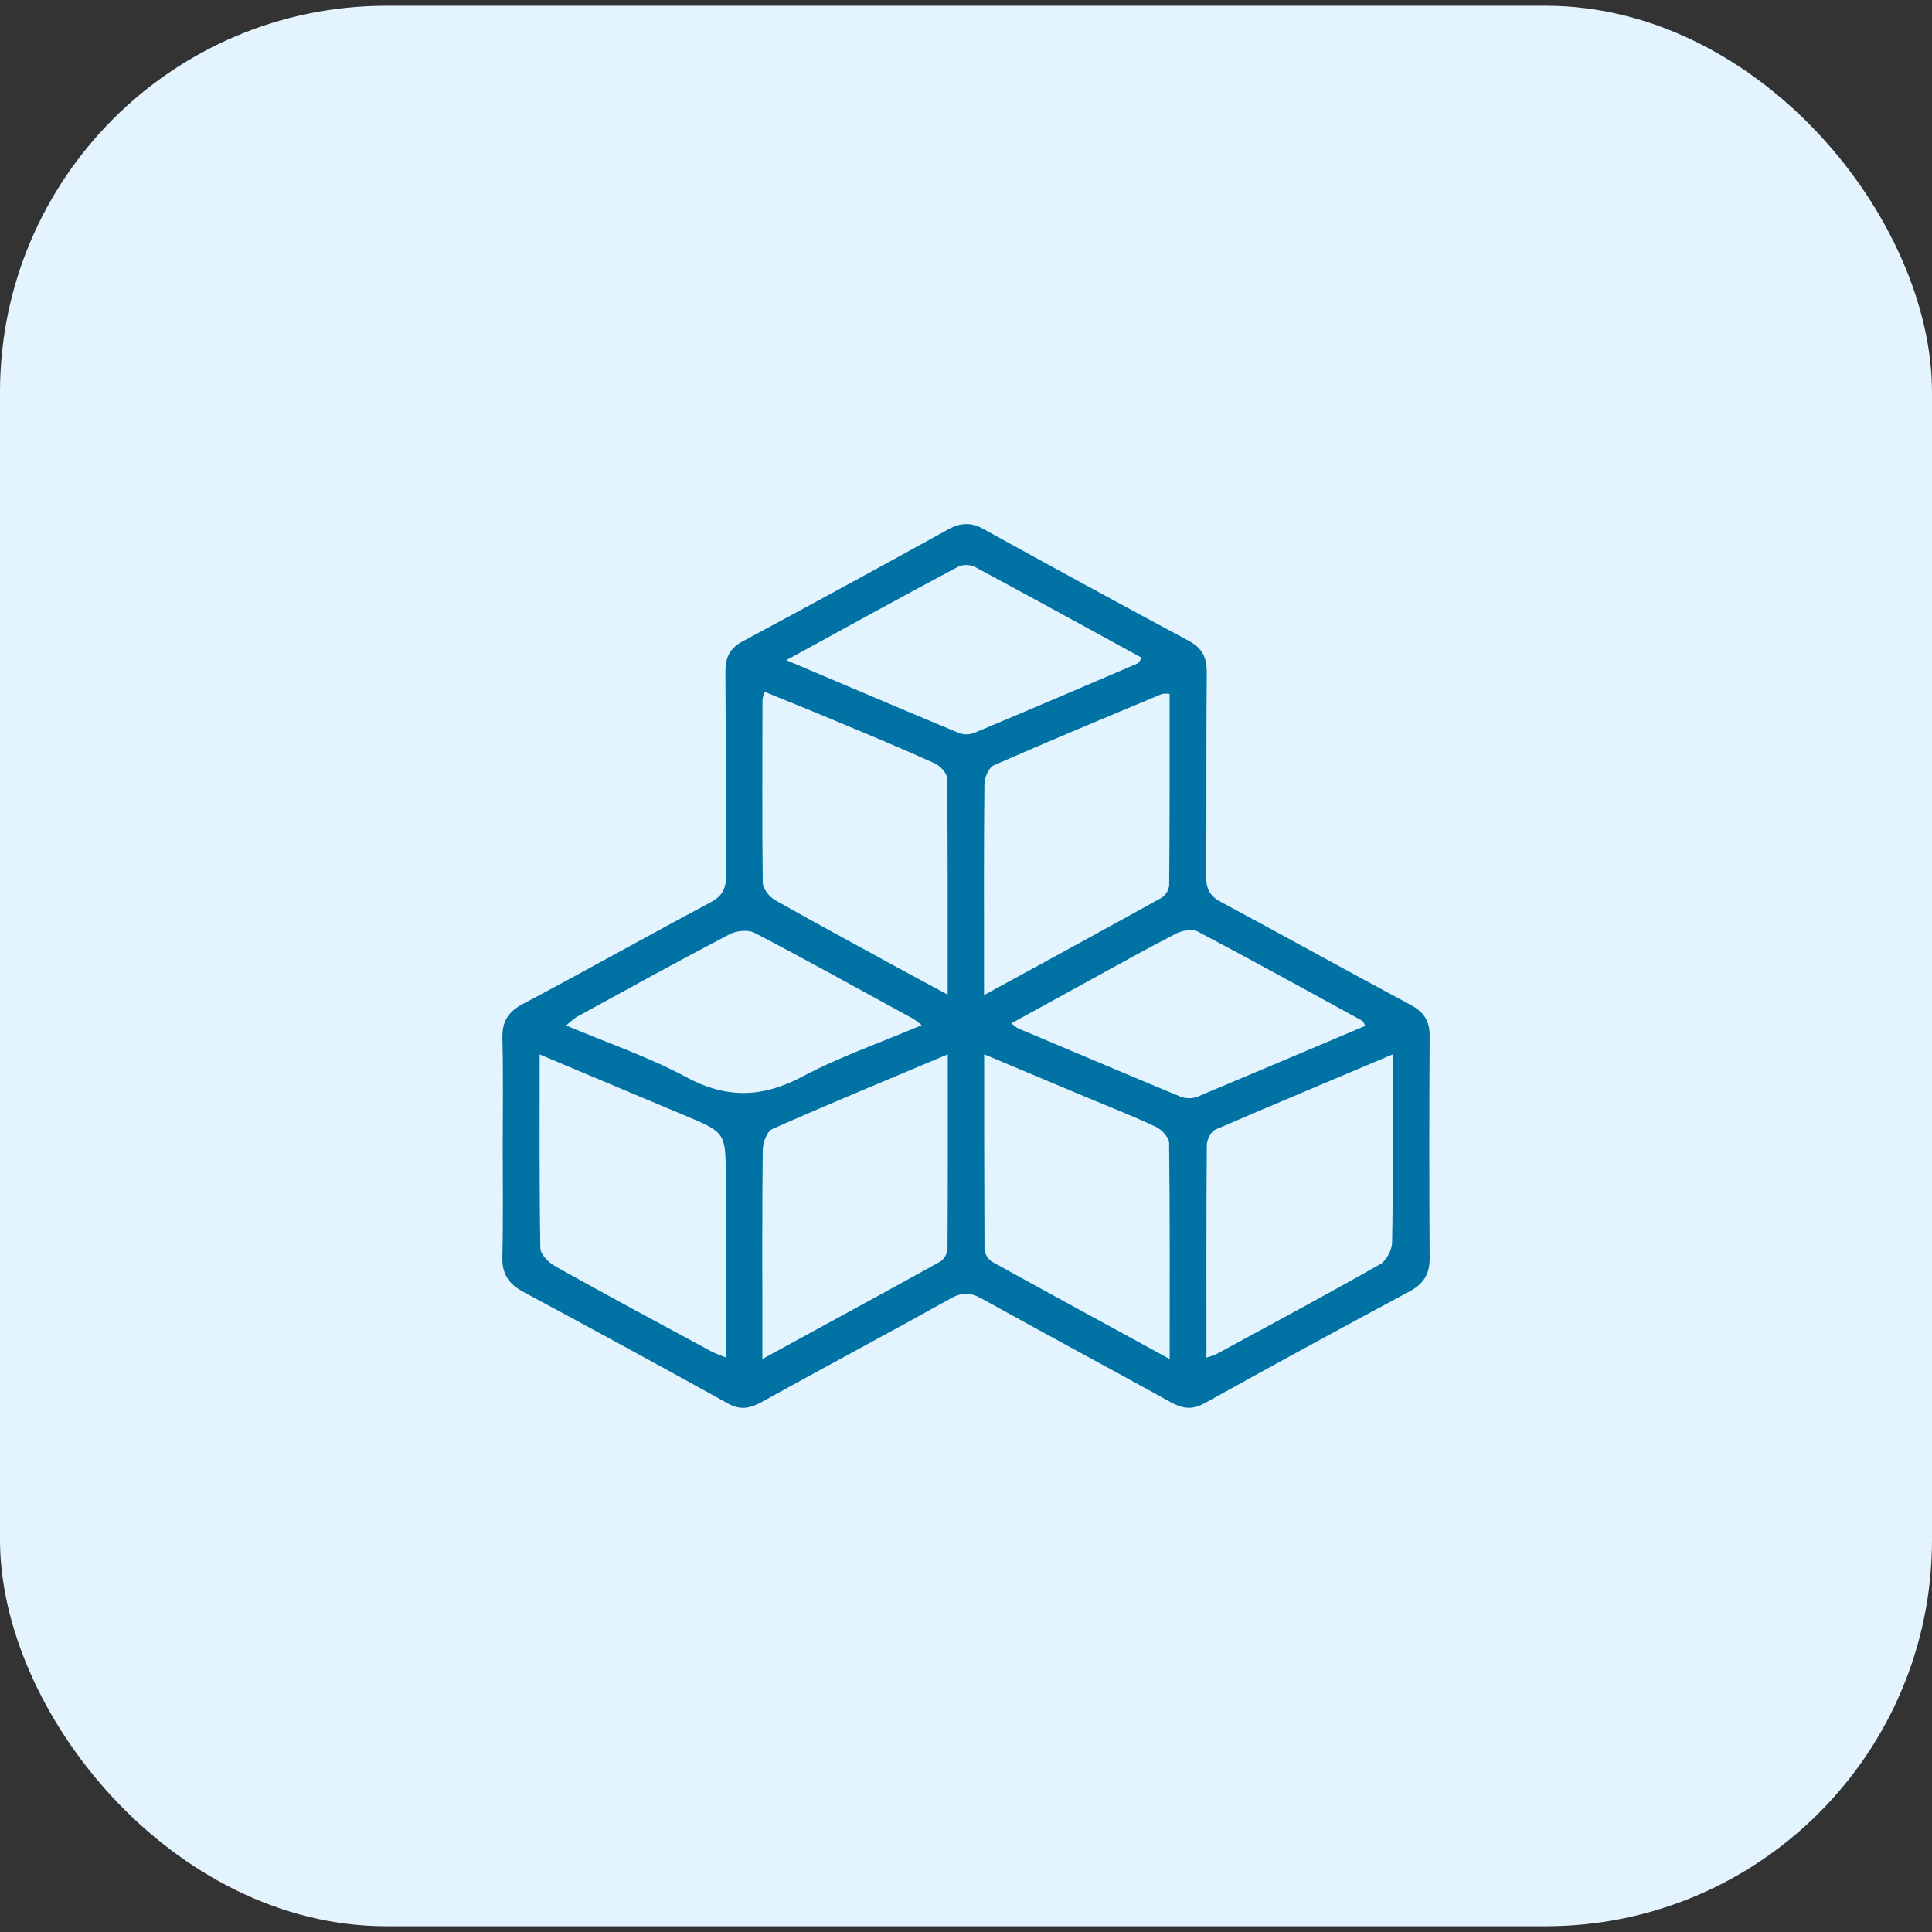 <svg xmlns="http://www.w3.org/2000/svg" width="100" height="100" viewBox="0 0 100 100" fill="none"><rect x="0" y="0" width="100" height="100" fill="#333333" stroke="none"/><g clip-path="url(#clip0_5821_2709)"><rect y="0.297" width="100" height="99.406" rx="20" fill="#E4F4FF"></rect><path d="M26.02 59.303C26.02 57.457 26.053 55.611 26.003 53.768C25.98 52.891 26.278 52.379 27.072 51.959C30.325 50.24 33.531 48.436 36.78 46.706C37.395 46.376 37.584 45.99 37.578 45.313C37.545 41.798 37.578 38.282 37.547 34.767C37.547 34.009 37.78 33.549 38.453 33.188C42.001 31.284 45.538 29.358 49.064 27.408C49.708 27.051 50.251 27.02 50.908 27.383C54.434 29.333 57.97 31.259 61.518 33.163C62.233 33.545 62.471 34.029 62.462 34.834C62.425 38.349 62.462 41.867 62.431 45.382C62.431 46.021 62.629 46.385 63.198 46.687C66.471 48.442 69.718 50.251 72.991 51.999C73.689 52.373 74.006 52.824 74 53.633C73.974 57.462 73.974 61.291 74 65.121C74 65.956 73.683 66.457 72.948 66.85C69.4 68.751 65.864 70.68 62.341 72.636C61.706 72.989 61.199 72.912 60.597 72.578C57.347 70.779 54.073 69.027 50.825 67.222C50.247 66.9 49.812 66.871 49.212 67.205C45.969 69.016 42.692 70.756 39.439 72.561C38.847 72.887 38.343 73.012 37.695 72.653C34.173 70.703 30.638 68.775 27.088 66.869C26.311 66.451 25.982 65.935 26.001 65.056C26.049 63.132 26.02 61.217 26.02 59.303ZM27.932 54.577C27.932 58.065 27.912 61.332 27.968 64.603C27.968 64.927 28.401 65.353 28.739 65.543C31.404 67.034 34.094 68.481 36.78 69.929C37.003 70.05 37.249 70.138 37.563 70.259V60.943C37.563 58.616 37.563 58.62 35.392 57.714C32.969 56.701 30.55 55.677 27.932 54.577ZM62.446 70.272C62.621 70.222 62.793 70.162 62.96 70.09C65.796 68.548 68.641 67.024 71.447 65.43C71.77 65.246 72.049 64.682 72.056 64.287C72.108 61.505 72.085 58.721 72.085 55.932V54.575C68.884 55.93 65.882 57.183 62.9 58.472C62.675 58.568 62.466 58.999 62.464 59.276C62.435 62.894 62.446 66.514 62.446 70.272ZM60.541 70.336C60.541 66.472 60.558 62.817 60.512 59.17C60.512 58.877 60.133 58.466 59.83 58.324C58.607 57.749 57.344 57.259 56.096 56.736L50.941 54.57C50.941 58.044 50.941 61.346 50.958 64.649C50.968 64.778 51.008 64.904 51.072 65.017C51.137 65.129 51.226 65.226 51.333 65.3C54.331 66.961 57.347 68.594 60.541 70.343V70.336ZM49.057 54.572C45.898 55.905 42.914 57.135 39.977 58.437C39.701 58.558 39.485 59.134 39.48 59.502C39.443 62.669 39.46 65.835 39.46 69.004V70.343C42.658 68.596 45.673 66.961 48.674 65.298C48.779 65.222 48.867 65.124 48.931 65.011C48.995 64.898 49.033 64.772 49.043 64.642C49.066 61.348 49.057 58.046 49.057 54.572ZM39.581 35.809C39.528 35.931 39.489 36.059 39.466 36.189C39.466 39.352 39.439 42.514 39.48 45.676C39.48 45.988 39.814 46.414 40.106 46.583C42.189 47.765 44.292 48.897 46.39 50.044C47.224 50.504 48.076 50.955 49.051 51.481C49.051 47.642 49.064 43.962 49.022 40.292C49.022 40.024 48.67 39.646 48.397 39.519C46.73 38.763 45.028 38.057 43.336 37.349C42.1 36.828 40.856 36.329 39.581 35.809ZM60.533 35.916C60.407 35.897 60.279 35.897 60.153 35.916C57.236 37.133 54.331 38.341 51.443 39.611C51.183 39.726 50.958 40.237 50.954 40.574C50.918 43.736 50.933 46.901 50.933 50.065V51.506C54.125 49.764 57.134 48.129 60.13 46.464C60.238 46.392 60.329 46.297 60.395 46.186C60.462 46.075 60.503 45.95 60.516 45.821C60.547 42.529 60.539 39.23 60.539 35.916H60.533ZM47.707 53.062C47.575 52.948 47.435 52.842 47.29 52.745C44.552 51.247 41.823 49.729 39.055 48.283C38.718 48.106 38.109 48.175 37.747 48.365C35.105 49.747 32.492 51.189 29.874 52.622C29.673 52.759 29.483 52.912 29.306 53.079C31.458 53.988 33.577 54.706 35.521 55.753C37.605 56.876 39.456 56.822 41.523 55.728C43.461 54.698 45.559 53.971 47.707 53.062ZM70.67 53.1C70.581 52.945 70.564 52.864 70.514 52.837C67.684 51.287 64.861 49.727 62.006 48.223C61.72 48.072 61.195 48.158 60.877 48.321C59.272 49.146 57.699 50.032 56.117 50.896C54.884 51.571 53.65 52.25 52.348 52.966C52.447 53.06 52.555 53.143 52.671 53.215C55.482 54.405 58.297 55.598 61.11 56.766C61.39 56.87 61.698 56.87 61.979 56.766C64.852 55.56 67.724 54.341 70.662 53.1H70.67ZM40.7 34.169C43.867 35.511 46.763 36.747 49.67 37.954C49.93 38.039 50.211 38.026 50.462 37.919C53.277 36.741 56.088 35.54 58.889 34.337C58.962 34.305 58.995 34.188 59.097 34.046C56.205 32.465 53.35 30.894 50.479 29.355C50.345 29.289 50.199 29.252 50.051 29.246C49.902 29.24 49.754 29.266 49.616 29.322C46.709 30.865 43.823 32.461 40.7 34.169Z" fill="#0072A3"></path></g><defs><clipPath id="clip0_5821_2709"><rect width="100" height="100" fill="white"></rect></clipPath></defs></svg>